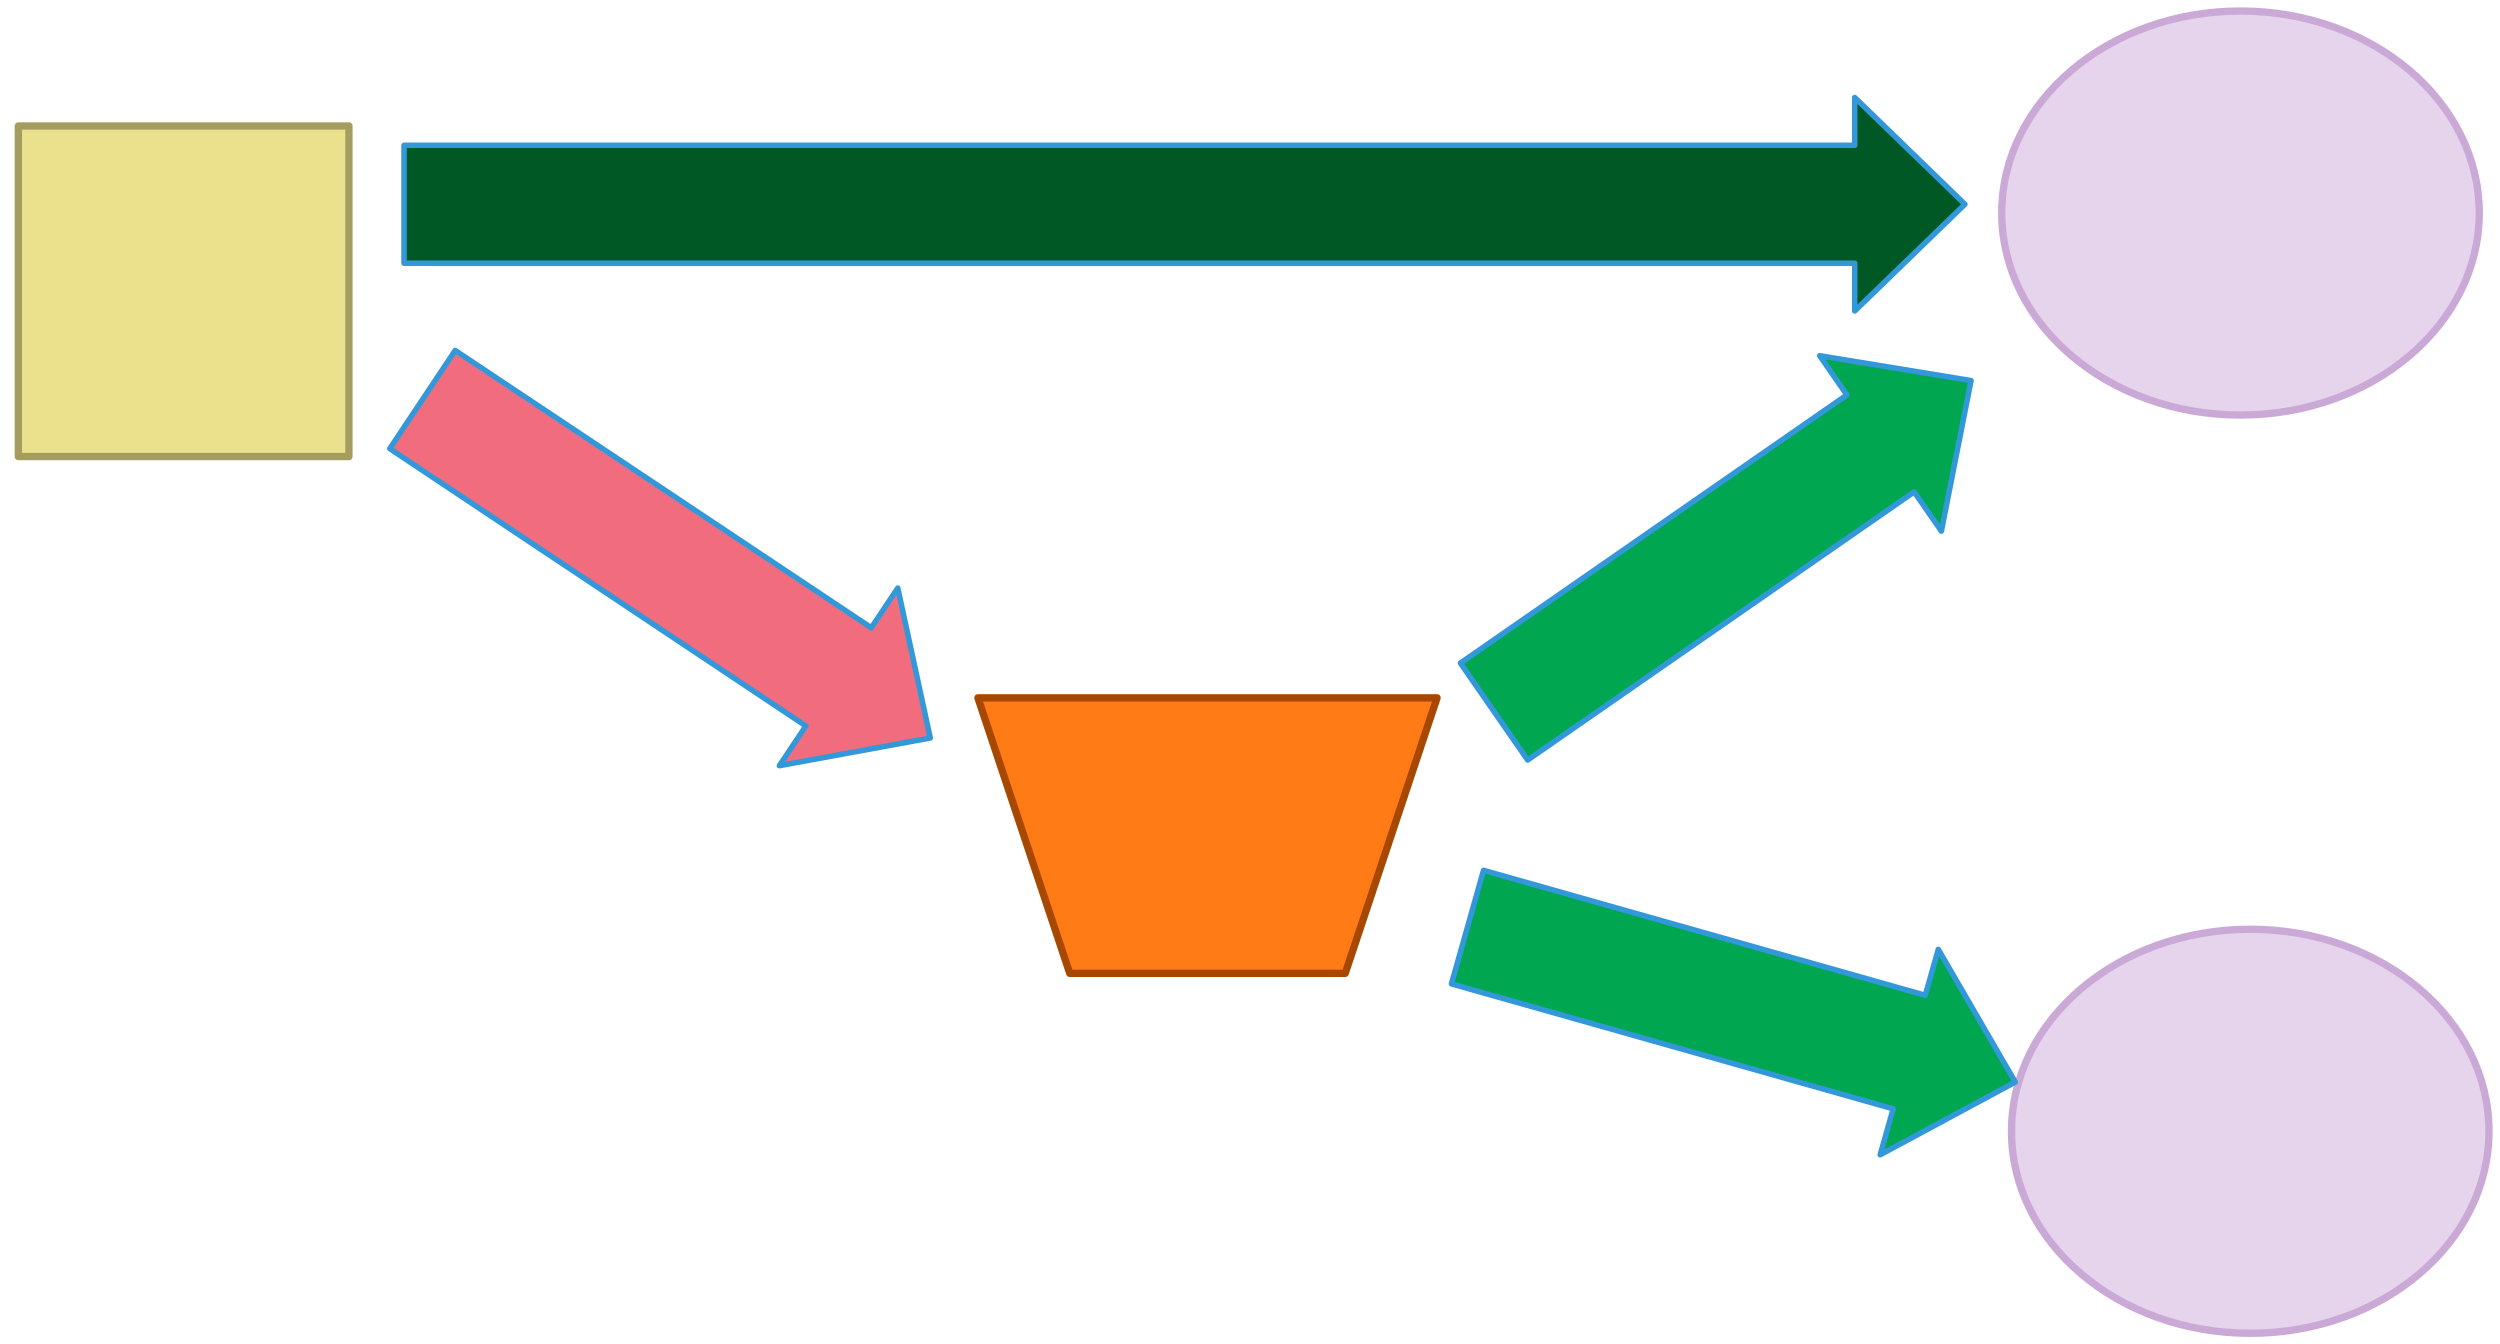 <svg xmlns="http://www.w3.org/2000/svg" xmlns:svg="http://www.w3.org/2000/svg" xmlns:xlink="http://www.w3.org/1999/xlink" version="1.0" viewBox="190 367 680.65 366"><defs><style type="text/css">
        @font-face {
            font-family: 'lt_bold';
            src: url('undefined/assets/fonts/lato/lt-bold-webfont.woff2') format('woff2'),
                url('undefined/assets/fonts/lato/lt-bold-webfont.woff') format('woff');
            font-weight: normal;
            font-style: normal;
        }
        @font-face {
            font-family: 'lt_bold_italic';
            src: url('undefined/assets/fonts/lato/lt-bolditalic-webfont.woff2') format('woff2'),
                url('undefined/assets/fonts/lato/lt-bolditalic-webfont.woff') format('woff');
            font-weight: normal;
            font-style: normal;
        }
        @font-face {
            font-family: 'lt_italic';
            src: url('undefined/assets/fonts/lato/lt-italic-webfont.woff2') format('woff2'),
                url('undefined/assets/fonts/lato/lt-italic-webfont.woff') format('woff');
            font-weight: normal;
            font-style: normal;
        }
        @font-face {
            font-family: 'lt_regular';
            src: url('undefined/assets/fonts/lato/lt-regular-webfont.woff2') format('woff2'),
                url('undefined/assets/fonts/lato/lt-regular-webfont.woff') format('woff');
            font-weight: normal;
            font-style: normal;
        }
        @font-face {
            font-family: 'lt-hairline';
            src: url('undefined/assets/fonts/embed/lt-hairline-webfont.woff2') format('woff2'),
                url('undefined/assets/fonts/embed/lt-hairline-webfont.woff') format('woff');
            font-weight: normal;
            font-style: normal;
        }
        @font-face {
            font-family: 'lt-thinitalic';
            src: url('undefined/assets/fonts/embed/lt-thinitalic-webfont.woff2') format('woff2'),
                url('undefined/assets/fonts/embed/lt-thinitalic-webfont.woff') format('woff');
            font-weight: normal;
            font-style: normal;
        }
        @font-face {
            font-family: 'champagne';
            src: url('undefined/assets/fonts/embed/champagne-webfont.woff2') format('woff2'),
                url('undefined/assets/fonts/embed/champagne-webfont.woff') format('woff');
            font-weight: normal;
            font-style: normal;
        }
        @font-face {
            font-family: 'indie';
            src: url('undefined/assets/fonts/embed/indie-flower-webfont.woff2') format('woff2'),
                url('undefined/assets/fonts/embed/indie-flower-webfont.woff') format('woff');
            font-weight: normal;
            font-style: normal;
        }
        @font-face {
            font-family: 'bebas';
            src: url('undefined/assets/fonts/embed/bebasneue_regular-webfont.woff2') format('woff2'),
                url('undefined/assets/fonts/embed/bebasneue_regular-webfont.woff') format('woff');
            font-weight: normal;
            font-style: normal;
        }
        @font-face {
            font-family: 'bree';
            src: url('undefined/assets/fonts/embed/breeserif-regular-webfont.woff2') format('woff2'),
                url('undefined/assets/fonts/embed/breeserif-regular-webfont.woff') format('woff');
            font-weight: normal;
            font-style: normal;
        }
        @font-face {
            font-family: 'spartan';
            src: url('undefined/assets/fonts/embed/leaguespartan-bold-webfont.woff2') format('woff2'),
                url('undefined/assets/fonts/embed/leaguespartan-bold-webfont.woff') format('woff');
            font-weight: normal;
            font-style: normal;
        }
        @font-face {
            font-family: 'montserrat';
            src: url('undefined/assets/fonts/embed/montserrat-medium-webfont.woff2') format('woff2'),
                url('undefined/assets/fonts/embed/montserrat-medium-webfont.woff') format('woff');
            font-weight: normal;
            font-style: normal;
        }
        @font-face {
            font-family: 'open_sanscondensed';
            src: url('undefined/assets/fonts/embed/opensans-condlight-webfont.woff2') format('woff2'),
                url('undefined/assets/fonts/embed/opensans-condlight-webfont.woff') format('woff');
            font-weight: normal;
            font-style: normal;
        }
        @font-face {
            font-family: 'open_sansitalic';
            src: url('undefined/assets/fonts/embed/opensans-italic-webfont.woff2') format('woff2'),
                url('undefined/assets/fonts/embed/opensans-italic-webfont.woff') format('woff');
            font-weight: normal;
            font-style: normal;
        }
        @font-face {
            font-family: 'playfair';
            src: url('undefined/assets/fonts/embed/playfairdisplay-regular-webfont.woff2') format('woff2'),
                url('undefined/assets/fonts/embed/playfairdisplay-regular-webfont.woff') format('woff');
            font-weight: normal;
            font-style: normal;
        }
        @font-face {
            font-family: 'raleway';
            src: url('undefined/assets/fonts/embed/raleway-regular-webfont.woff2') format('woff2'),
                url('undefined/assets/fonts/embed/raleway-regular-webfont.woff') format('woff');
            font-weight: normal;
            font-style: normal;
        }
        @font-face {
            font-family: 'courier_prime';
            src: url('undefined/assets/fonts/embed/courier_prime-webfont.woff2') format('woff2'),
                url('undefined/assets/fonts/embed/courier_prime-webfont.woff') format('woff');
            font-weight: normal;
            font-style: normal;
        }
        p {
            margin: 0;
        }
        </style></defs><g id="83exsv5vgz"><g transform="translate(195 401.3)"><rect x="0" y="0" width="90" height="90" fill="#ebe18cff" stroke="#a59d60" stroke-width="2" stroke-linecap="round" stroke-linejoin="round"/></g></g><g id="275n8ub1v0"><g transform="translate(735 370)"><linearGradient id="26742" x1="65" y1="-55" x2="65" y2="110" gradientUnits="userSpaceOnUse"><stop offset="100%" stop-color="#e5d4ebff"/><stop offset="0%" stop-color="#ffffffff"/></linearGradient><ellipse cx="65" cy="55" rx="65" ry="55" fill="url(#26742)" stroke="#cba9d7" stroke-width="2" stroke-linecap="round" stroke-linejoin="round"/></g></g><g id="11n8cuezqm"><g transform="translate(456.25 557)"><linearGradient id="3666c" x1="62.5" y1="-37.5" x2="62.5" y2="75" gradientUnits="userSpaceOnUse"><stop offset="100%" stop-color="#ff7b16ff"/><stop offset="0%" stop-color="#ffffffff"/></linearGradient><path d="M 0,0 L 25,75 L 100,75 L 125,0 Z" fill="url(#3666c)" stroke="#a84800" stroke-width="2" stroke-linecap="round" stroke-linejoin="round"/></g></g><g id="1py02la23p"><g transform="translate(737.65 620)"><linearGradient id="26742" x1="65" y1="-55" x2="65" y2="110" gradientUnits="userSpaceOnUse"><stop offset="100%" stop-color="#e5d4ebff"/><stop offset="0%" stop-color="#ffffffff"/></linearGradient><ellipse cx="65" cy="55" rx="65" ry="55" fill="url(#26742)" stroke="#cba9d7" stroke-width="2" stroke-linecap="round" stroke-linejoin="round"/></g></g><g id="784jzoq9u2"><g transform="translate(321.144 451.6) rotate(33.683)"><linearGradient id="96a6e" x1="-83.069" y1="29.06" x2="166.138" y2="29.06" gradientUnits="userSpaceOnUse"><stop offset="100%" stop-color="#f16d7eff"/><stop offset="0%" stop-color="#ffffffff"/></linearGradient><path d="M 166.138,29.06 L 136.138,0 L 136.138,13 L 0,13 L 0,45.121 L 136.138,45.121 L 136.138,58.121 L 166.138,29.06 Z" fill="url(#96a6e)" stroke="#3298da" stroke-width="1.5" stroke-linecap="round" stroke-linejoin="round"/></g></g><g id="29auw649xe"><g transform="translate(300 393.55)"><linearGradient id="4ce7e" x1="-212.485" y1="87.18" x2="424.969" y2="0" gradientUnits="userSpaceOnUse"><stop offset="100%" stop-color="#005824ff"/><stop offset="0%" stop-color="#ffffffff"/></linearGradient><path d="M 424.969,29.06 L 394.969,0 L 394.969,13 L 0,13 L 0,45.12 L 394.969,45.12 L 394.969,58.12 L 424.969,29.06 Z" fill="url(#4ce7e)" stroke="#3298da" stroke-width="1.5" stroke-linecap="round" stroke-linejoin="round"/></g></g><g id="3m6gqk33cf"><g transform="translate(580.2 536.85) rotate(-34.754)"><linearGradient id="7d97a" x1="-79.035" y1="29.061" x2="158.07" y2="29.061" gradientUnits="userSpaceOnUse"><stop offset="100%" stop-color="#00a650ff"/><stop offset="0%" stop-color="#ffffffff"/></linearGradient><path d="M 158.07,29.061 L 128.07,0 L 128.07,13 L 0,13 L 0,45.121 L 128.07,45.121 L 128.07,58.121 L 158.07,29.061 Z" fill="url(#7d97a)" stroke="#3298da" stroke-width="1.5" stroke-linecap="round" stroke-linejoin="round"/></g></g><g id="x779p03me1"><g transform="translate(597.45 591.45) rotate(15.796)"><linearGradient id="140a9" x1="-77.495" y1="29.06" x2="154.989" y2="29.06" gradientUnits="userSpaceOnUse"><stop offset="100%" stop-color="#00a650ff"/><stop offset="0%" stop-color="#ffffffff"/></linearGradient><path d="M 154.989,29.06 L 124.989,0 L 124.989,13 L 0,13 L 0,45.121 L 124.989,45.121 L 124.989,58.121 L 154.989,29.06 Z" fill="url(#140a9)" stroke="#3298da" stroke-width="1.5" stroke-linecap="round" stroke-linejoin="round"/></g></g></svg>